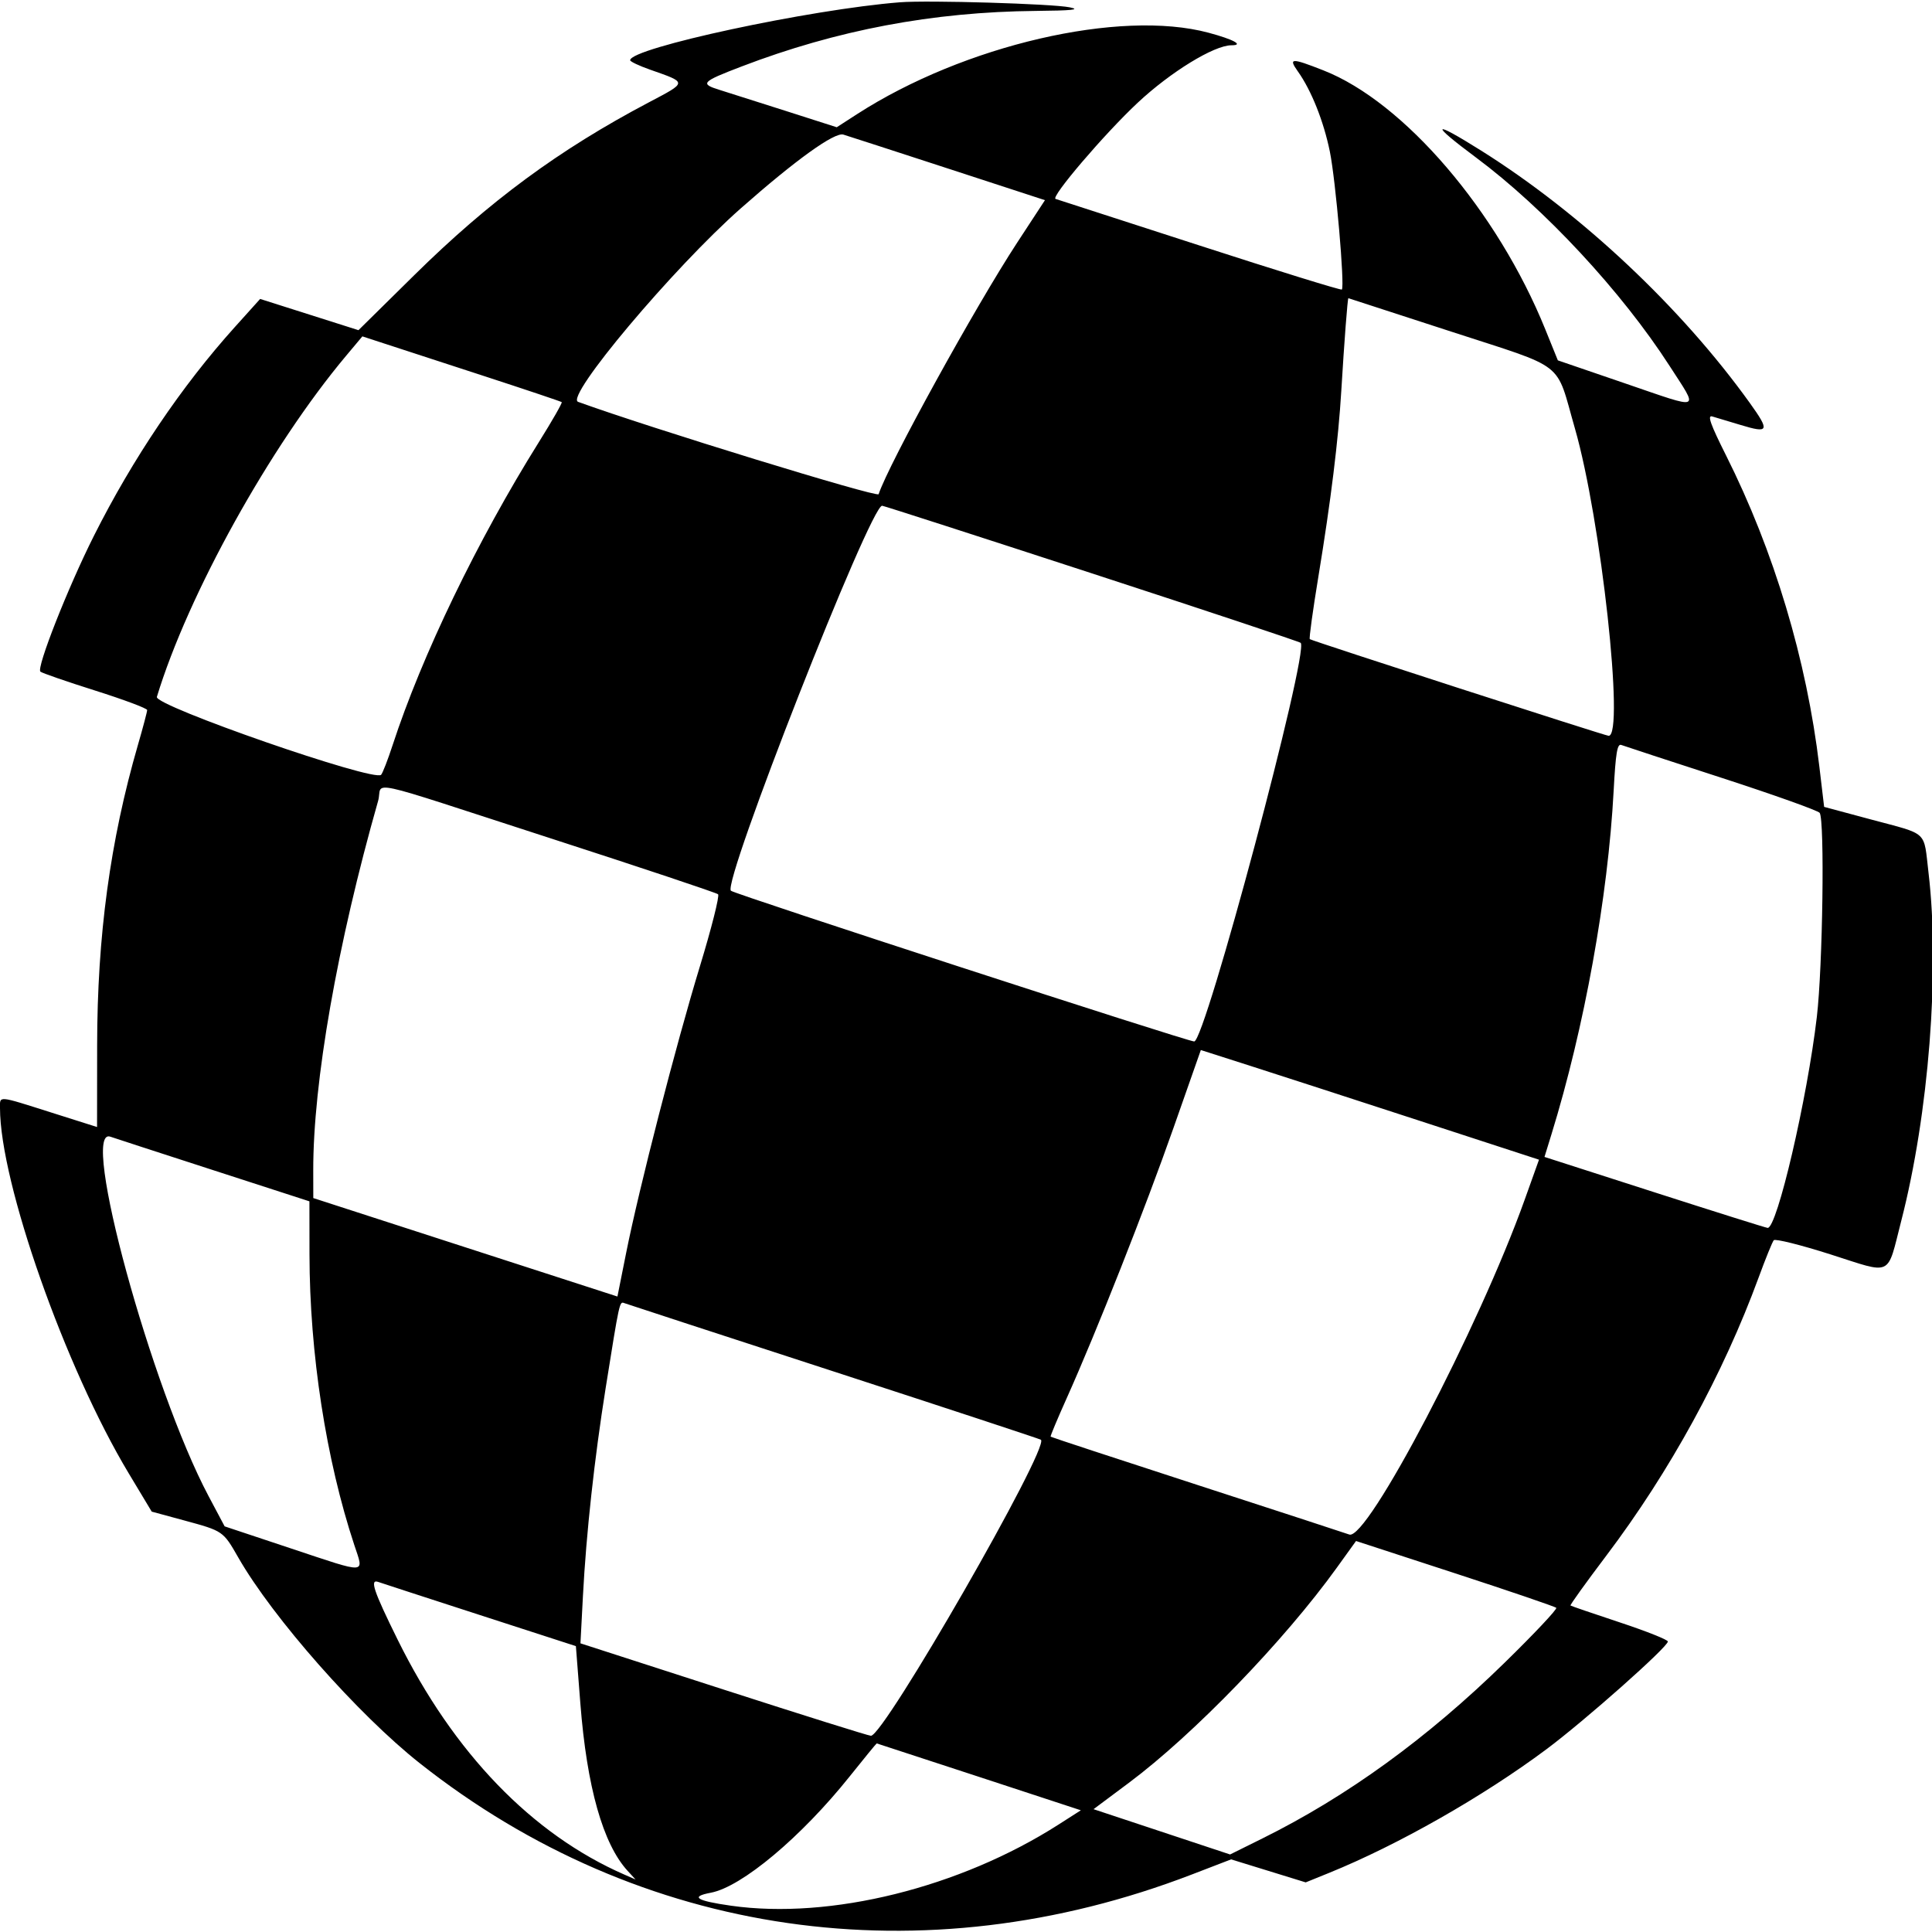 <svg id="svg" version="1.1" xmlns="http://www.w3.org/2000/svg" xmlns:xlink="http://www.w3.org/1999/xlink" width="400" height="400" viewBox="0, 0, 400,400"><g id="svgg"><path id="path0" d="M186.328 0.473 C 167.759 1.932,130.469 9.941,130.469 12.470 C 130.469 12.746,132.314 13.621,134.570 14.414 C 142.379 17.158,142.388 16.944,134.283 21.221 C 115.725 31.014,101.327 41.626,85.741 56.995 L 74.217 68.359 64.038 65.126 L 53.860 61.893 48.610 67.725 C 37.597 79.958,27.480 94.948,19.443 110.938 C 14.055 121.659,7.494 138.311,8.365 139.057 C 8.705 139.349,13.818 141.116,19.727 142.984 C 25.635 144.851,30.469 146.661,30.469 147.006 C 30.469 147.351,29.607 150.606,28.554 154.239 C 22.800 174.096,20.133 193.754,20.111 216.474 L 20.095 233.338 10.633 230.341 C -0.614 226.778,-0.000 226.833,0.000 229.394 C 0.000 244.842,13.481 283.121,26.630 305.007 L 31.411 312.965 38.167 314.799 C 46.198 316.980,46.192 316.975,49.324 322.449 C 56.470 334.939,74.128 354.956,86.916 365.064 C 132.527 401.115,191.029 409.539,246.781 388.083 L 254.889 384.963 262.610 387.345 L 270.331 389.727 275.205 387.749 C 289.449 381.967,307.033 371.963,320.164 362.171 C 328.155 356.211,345.313 340.989,345.313 339.858 C 345.313 339.492,340.830 337.709,335.352 335.896 C 329.873 334.082,325.284 332.511,325.154 332.404 C 325.024 332.297,328.365 327.646,332.579 322.068 C 345.721 304.674,356.769 284.494,364.121 264.453 C 365.539 260.586,366.941 257.132,367.236 256.778 C 367.530 256.425,372.810 257.741,378.968 259.704 C 392.020 263.864,390.606 264.536,393.642 252.734 C 399.323 230.655,401.659 200.878,399.289 180.779 C 398.229 171.794,399.418 172.901,387.334 169.653 L 377.667 167.056 376.679 158.723 C 374.058 136.628,367.312 114.129,357.357 94.282 C 354.132 87.853,353.445 85.923,354.488 86.219 C 355.242 86.433,357.877 87.223,360.342 87.975 C 366.251 89.777,366.469 89.266,362.283 83.434 C 348.066 63.628,327.405 44.221,306.644 31.173 C 296.431 24.753,295.925 25.420,305.566 32.593 C 319.733 43.133,335.773 60.400,345.684 75.781 C 351.752 85.198,352.536 84.879,336.660 79.445 L 322.536 74.609 319.932 68.177 C 310.024 43.700,290.688 21.128,274.015 14.576 C 267.325 11.947,266.706 11.973,268.722 14.805 C 271.504 18.711,274.055 25.114,275.333 31.394 C 276.540 37.325,278.450 59.310,277.814 59.947 C 277.633 60.127,264.358 56.019,248.313 50.817 C 232.268 45.615,218.875 41.280,218.549 41.185 C 217.438 40.860,228.646 27.728,235.545 21.274 C 242.359 14.898,251.366 9.375,254.949 9.375 C 257.617 9.375,255.417 8.168,250.207 6.773 C 231.865 1.862,199.587 9.342,177.439 23.635 L 173.238 26.346 162.596 22.939 C 156.742 21.065,150.635 19.125,149.023 18.627 C 144.855 17.339,145.216 16.949,153.518 13.771 C 173.260 6.215,193.123 2.462,214.453 2.260 C 221.998 2.189,223.806 1.998,221.484 1.519 C 217.902 0.778,192.177 0.013,186.328 0.473 M196.260 34.889 L 216.348 41.443 210.608 50.214 C 201.951 63.443,184.011 96.015,181.910 102.317 C 181.659 103.071,134.643 88.626,119.684 83.198 C 116.920 82.196,139.398 55.466,153.374 43.136 C 164.746 33.103,172.788 27.320,174.609 27.866 C 175.469 28.124,185.211 31.284,196.260 34.889 M300.391 68.635 C 324.594 76.527,321.974 74.476,326.078 88.738 C 331.464 107.461,336.390 152.344,333.059 152.344 C 332.387 152.344,271.596 132.680,271.177 132.327 C 271.008 132.185,271.811 126.347,272.962 119.354 C 275.542 103.672,277.093 91.089,277.705 80.859 C 278.306 70.834,279.004 61.713,279.168 61.738 C 279.239 61.748,288.789 64.852,300.391 68.635 M100.000 77.786 C 108.809 80.656,116.144 83.118,116.300 83.258 C 116.456 83.397,114.319 87.133,111.551 91.560 C 98.845 111.884,87.339 135.728,81.279 154.297 C 80.297 157.305,79.229 160.057,78.905 160.413 C 77.500 161.955,31.918 146.123,32.476 144.287 C 38.912 123.094,55.917 92.436,71.634 73.688 L 75.026 69.642 79.505 71.105 C 81.969 71.910,91.191 74.916,100.000 77.786 M226.038 118.700 C 249.598 126.387,269.062 132.864,269.293 133.095 C 271.076 134.878,249.508 215.625,247.249 215.625 C 245.832 215.625,152.071 185.121,151.327 184.418 C 149.524 182.713,180.195 104.626,182.637 104.706 C 182.948 104.716,202.479 111.014,226.038 118.700 M356.450 161.047 C 367.297 164.569,376.430 167.832,376.746 168.296 C 377.799 169.845,377.379 200.099,376.160 210.520 C 374.174 227.499,367.895 254.417,365.966 254.223 C 365.564 254.183,355.005 250.860,342.502 246.840 L 319.770 239.530 321.227 234.804 C 328.024 212.758,332.911 185.750,334.088 163.727 C 334.507 155.891,334.837 153.916,335.672 154.237 C 336.252 154.460,345.602 157.524,356.450 161.047 M113.934 173.546 C 132.696 179.622,148.327 184.841,148.669 185.145 C 149.011 185.448,147.317 192.167,144.905 200.075 C 139.937 216.361,132.323 245.948,129.635 259.412 L 127.833 268.433 96.349 258.240 L 64.864 248.047 64.854 242.361 C 64.821 224.075,69.834 195.502,78.284 165.820 C 79.432 161.786,73.935 160.594,113.934 173.546 M293.887 232.034 L 318.633 240.101 315.674 248.371 C 306.174 274.926,283.024 319.116,279.351 317.707 C 278.847 317.514,264.764 312.916,248.056 307.490 C 231.347 302.064,217.604 297.544,217.516 297.445 C 217.427 297.346,218.933 293.750,220.861 289.453 C 226.967 275.851,237.109 250.177,242.964 233.504 L 248.620 217.399 258.880 220.682 C 264.524 222.488,280.276 227.596,293.887 232.034 M43.945 242.207 L 64.063 248.723 64.076 259.713 C 64.101 280.164,67.502 302.213,73.361 319.903 C 75.371 325.975,76.277 325.925,60.372 320.630 L 46.509 316.016 43.188 309.766 C 31.324 287.438,16.460 233.040,22.852 235.341 C 23.389 235.534,32.881 238.624,43.945 242.207 M172.669 283.972 C 196.080 291.589,215.363 297.941,215.519 298.089 C 217.295 299.758,183.053 359.375,180.319 359.375 C 179.838 359.375,166.109 355.068,149.810 349.805 L 120.177 340.234 120.689 330.469 C 121.371 317.481,123.057 302.041,125.394 287.388 C 128.251 269.477,128.264 269.418,129.223 269.786 C 129.708 269.971,149.258 276.355,172.669 283.972 M322.206 332.883 C 322.459 333.137,317.655 338.244,311.529 344.232 C 295.526 359.876,278.935 371.916,261.398 380.614 L 254.675 383.948 240.540 379.260 L 226.405 374.572 233.709 369.122 C 247.118 359.117,265.885 339.702,276.783 324.562 L 280.753 319.047 301.249 325.734 C 312.522 329.413,321.952 332.629,322.206 332.883 M99.264 334.346 L 119.231 340.813 120.152 352.633 C 121.504 369.978,124.830 381.768,129.940 387.337 L 131.583 389.127 129.268 388.115 C 110.143 379.754,93.930 362.957,82.339 339.498 C 77.335 329.368,76.497 326.872,78.320 327.528 C 78.857 327.721,88.282 330.789,99.264 334.346 M202.710 367.885 L 223.780 374.800 219.164 377.753 C 198.733 390.823,171.898 397.473,151.357 394.558 C 144.142 393.533,142.819 392.683,147.172 391.866 C 153.569 390.666,165.894 380.340,175.929 367.773 C 178.932 364.014,181.445 360.945,181.515 360.954 C 181.584 360.963,191.122 364.082,202.710 367.885 " stroke="none" fill="#000000" fill-rule="evenodd"></path></g></svg>